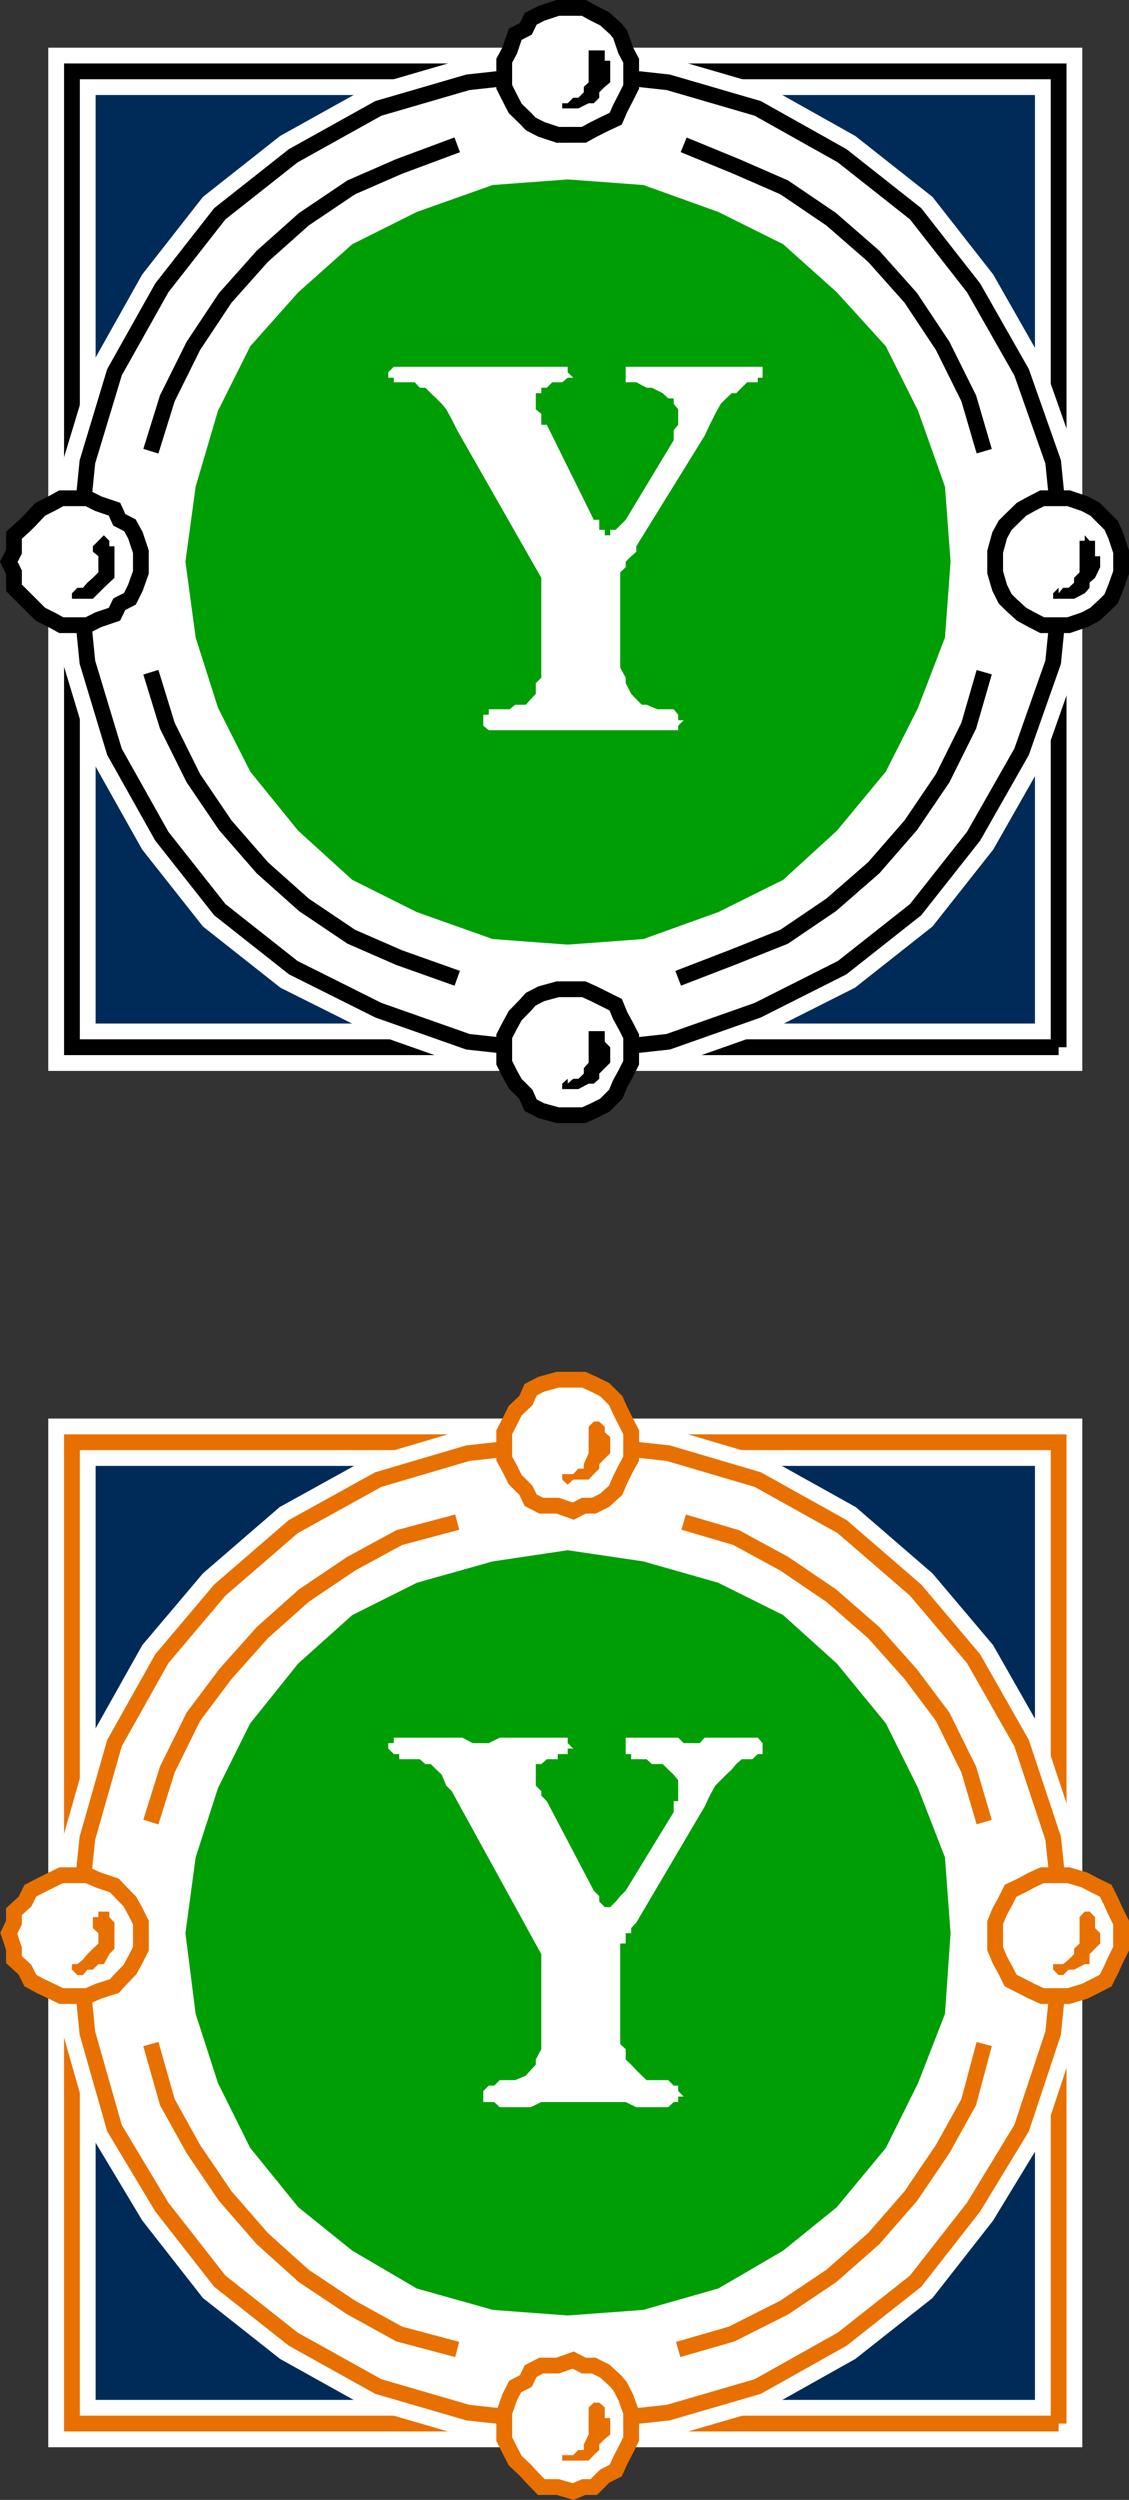 <svg xmlns="http://www.w3.org/2000/svg" width="350.483" height="775.943"><rect width="100%" height="100%" fill="#333333" stroke="none"/><path fill="#e87000" d="M328.636 752.246V447.648H22.335v304.598h306.3"/><path fill="none" stroke="#e87000" stroke-miterlimit="10" stroke-width="4.898" d="M328.636 752.246V447.648H22.335v304.598zm0 0"/><path fill="#002b59" d="M328.636 752.246V447.648H22.335v304.598h306.3"/><path fill="none" stroke="#fff" stroke-miterlimit="10" stroke-width="14.695" d="M328.636 752.246V447.648H22.335v304.598zm0 0"/><path fill="none" stroke="#e87000" stroke-miterlimit="10" stroke-width="4.898" d="M328.636 752.246V447.648H22.335v304.598h306.3"/><path fill="#fff" d="m176.237 447.648 31.2 3.399 27.8 8.199 26.2 14.601 22.8 19.7 18 21.3 14.899 26.2 9.8 29.5 3.098 29.5-3.098 31-9.8 29.5-14.899 24.5-18 23-22.8 18-26.2 14.699-27.8 8.101-31.2 3.399-31-3.399-27.8-8.101-26.403-14.7-22.797-18-18-23-14.703-24.5-8.398-29.5-3.102-31 3.102-29.5 8.398-29.5 14.703-26.199 18-21.3 22.797-19.7 26.402-14.601 27.801-8.2 31-3.398"/><path fill="none" stroke="#fff" stroke-miterlimit="10" stroke-width="14.695" d="m176.237 447.648 31.2 3.399 27.8 8.199 26.2 14.601 22.8 19.7 18 21.3 14.899 26.2 9.8 29.5 3.098 29.5-3.098 31-9.8 29.5-14.899 24.5-18 23-22.8 18-26.2 14.699-27.8 8.101-31.2 3.399-31-3.399-27.8-8.101-26.403-14.7-22.797-18-18-23-14.703-24.5-8.398-29.5-3.102-31 3.102-29.5 8.398-29.5 14.703-26.199 18-21.3 22.797-19.7 26.402-14.601 27.801-8.2zm0 0"/><path fill="none" stroke="#e87000" stroke-miterlimit="10" stroke-width="4.898" d="m176.237 447.648 31.2 3.399 27.8 8.199 26.2 14.601 22.8 19.7 18 21.3 14.899 26.2 9.8 29.5 3.098 29.5-3.098 31-9.8 29.5-14.899 24.5-18 23-22.8 18-26.2 14.699-27.8 8.101-31.2 3.399-31-3.399-27.8-8.101-26.403-14.7-22.797-18-18-23-14.703-24.5-8.398-29.5-3.102-31 3.102-29.5 8.398-29.5 14.703-26.199 18-21.3 22.797-19.7 26.402-14.601 27.801-8.2 31-3.398"/><path fill="#009e05" d="m176.237 483.648 23 3.399 22.797 6.5 19.703 9.8 16.297 14.7 14.902 18.199 9.801 19.703 8.2 21.098 1.699 23-1.7 24.5-8.199 21.101-9.8 19.7-14.903 18-16.297 13.199-19.703 11.5-22.797 6.5-23 1.699-22.8-1.7-23.102-6.5-19.598-11.5-16.402-13.199-14.598-18-9.8-19.699-6.801-21.101-3.102-24.5 3.102-23 6.8-21.098 9.801-19.703 14.598-18.2 16.402-14.699 19.598-9.8 23.101-6.5 22.801-3.399"/><path fill="none" stroke="#009e05" stroke-miterlimit="10" stroke-width="4.898" d="m176.237 483.648 23 3.399 22.797 6.5 19.703 9.8 16.297 14.7 14.902 18.199 9.801 19.703 8.2 21.098 1.699 23-1.7 24.5-8.199 21.101-9.8 19.7-14.903 18-16.297 13.199-19.703 11.5-22.797 6.5-23 1.699-22.8-1.7-23.102-6.5-19.598-11.5-16.402-13.199-14.598-18-9.8-19.699-6.801-21.101-3.102-24.5 3.102-23 6.8-21.098 9.801-19.703 14.598-18.2 16.402-14.699 19.598-9.8 23.101-6.5zm0 0"/><path fill="none" stroke="#e87000" stroke-miterlimit="10" stroke-width="4.898" d="m212.237 472.449 16.297 4.797 14.902 8.101 14.598 9.899 13.203 11.5 11.5 12.902 9.899 13.2 8.101 16.398 4.797 16.3m0 68.903-4.797 18-8.101 14.598-9.899 14.601-11.5 13.2-13.203 11.601-14.598 9.797-16.3 8.203-16.602 4.797m-68.598 0-18-4.797-14.902-8.203-14.7-9.797-12.898-11.602-11.5-13.199-9.902-14.601-8.098-14.598-5.101-18m0-68.902 5.101-16.301 8.098-16.399 9.902-13.199 11.5-12.902 12.899-11.5 14.7-9.899 14.901-8.101 18-4.797"/><path fill="#fff" d="m177.936 469.047 3.301-1.7h3.098l3.402-1.699 3.399-3.101 1.398-3.301 1.703-3.399 1.7-3.101v-8.2l-1.7-3.3-1.703-3.399-1.398-3.101-3.399-3.399-3.402-1.699-3.098-1.402h-8.101l-5.102 1.402-3.297 1.7-1.5 3.398-3.3 3.101-1.7 3.399-1.703 3.3v8.2l1.703 3.101 1.7 3.399 3.3 3.3 1.5 3.102 3.297 1.7h5.102l4.8 1.699"/><path fill="none" stroke="#e87000" stroke-miterlimit="10" stroke-width="4.898" d="m177.936 469.047 3.301-1.7h3.098l3.402-1.699 3.399-3.101 1.398-3.301 1.703-3.399 1.7-3.101v-8.2l-1.7-3.3-1.703-3.399-1.398-3.101-3.399-3.399-3.402-1.699-3.098-1.402h-8.101l-5.102 1.402-3.297 1.7-1.5 3.398-3.3 3.101-1.7 3.399-1.703 3.3v8.2l1.703 3.101 1.7 3.399 3.3 3.3 1.5 3.102 3.297 1.7h5.102zm0 0"/><path fill="#e87000" d="m174.534 459.246 1.703 1.601 1.7-1.601h4.8l1.598-1.7 1.7-1.699v-1.398l3.401-3.402v-5l-1.699-1.5v-1.7 1.7-1.7l-1.703-1.601h-1.7l-1.597 1.601v8.2l-1.5 3.402v1.398h-1.703l-1.598 1.7h-3.402v1.699"/><path fill="#fff" d="M328.636 619.547h3.101l5-1.5 3.2-1.598 3.3-1.703 1.7-3.399 1.398-3.101 1.7-3.399v-8.101l-1.7-3.399-1.399-3.101-1.699-3.399-3.3-1.601-3.2-1.7-5-1.5h-8.203l-3.297 1.5-3.101 1.7-3.399 1.601-1.703 3.399-1.7 3.101-1.398 3.399v8.101l1.399 3.399 1.7 3.101 1.702 3.399 3.399 1.703 3.101 1.598 3.297 1.5h5.102"/><path fill="none" stroke="#e87000" stroke-miterlimit="10" stroke-width="4.898" d="M328.636 619.547h3.101l5-1.5 3.2-1.598 3.3-1.703 1.7-3.399 1.398-3.101 1.7-3.399v-8.101l-1.7-3.399-1.399-3.101-1.699-3.399-3.3-1.601-3.2-1.7-5-1.5h-8.203l-3.297 1.5-3.101 1.7-3.399 1.601-1.703 3.399-1.7 3.101-1.398 3.399v8.101l1.399 3.399 1.7 3.101 1.702 3.399 3.399 1.703 3.101 1.598 3.297 1.5zm0 0"/><path fill="#e87000" d="m326.936 611.347 1.7 1.7h1.398l1.703-1.7h1.7l3.3-1.699h1.5v-3.101l1.7-1.7 1.597-1.601v-3.2l-1.598-1.597v-3.402 1.699-1.7l-1.699-1.699h-1.5l-1.601 1.7v8.199l-1.7 1.601v1.7l-1.699 1.699-1.703 1.402h-3.098v1.7"/><path fill="#fff" d="M24.034 619.547h3.102l3.398-1.5 5-1.598 1.5-1.703 3.3-3.399 1.7-3.101 1.703-3.399v-8.101l-1.703-3.399-1.7-3.101-3.3-3.399-1.5-1.601-5-1.7-3.398-1.5h-8.102l-3.098 1.5-3.402 1.7-3.098 1.601-1.699 3.399-3.402 3.101v3.399l-1.598 3.3 1.598 4.801v3.399l3.402 3.101 1.7 3.399 3.097 1.703 3.402 1.598 3.098 1.5h5"/><path fill="none" stroke="#e87000" stroke-miterlimit="10" stroke-width="4.898" d="M24.034 619.547h3.102l3.398-1.5 5-1.598 1.5-1.703 3.3-3.399 1.7-3.101 1.703-3.399v-8.101l-1.703-3.399-1.7-3.101-3.3-3.399-1.5-1.601-5-1.7-3.398-1.5h-8.102l-3.098 1.5-3.402 1.7-3.098 1.601-1.699 3.399-3.402 3.101v3.399l-1.598 3.3 1.598 4.801v3.399l3.402 3.101 1.7 3.399 3.097 1.703 3.402 1.598 3.098 1.5zm0 0"/><path fill="#e87000" d="m22.335 611.347 1.7 1.7h1.702l1.399-1.7h1.699l1.7-1.699h1.702l1.7-3.101 1.597-1.7v-9.8 1.699l-1.598-1.7v-1.699h-3.402v1.7h-1.7v3.402l1.7 1.598v3.199l-1.7 1.601-1.698 1.7-1.399 1.699-1.703 1.402h-1.7v1.7"/><path fill="#fff" d="m177.936 773.347 3.301-1.398h3.098l3.402-3.402 3.399-1.7 1.398-3.101 1.703-3.297 1.7-3.402v-8.2l-1.7-4.8-1.703-3.301-1.398-1.7-3.399-3.097-3.402-1.703h-3.098l-3.3-1.7-4.801 1.7h-5.102l-3.297 1.703-1.5 3.098-3.3 1.699-1.7 3.3-1.703 4.801v8.2l1.703 3.402 1.7 3.297 3.3 3.101 1.5 1.7 3.297 3.402h5.102l4.8 1.398"/><path fill="none" stroke="#e87000" stroke-miterlimit="10" stroke-width="4.898" d="m177.936 773.347 3.301-1.398h3.098l3.402-3.402 3.399-1.7 1.398-3.101 1.703-3.297 1.7-3.402v-8.2l-1.7-4.8-1.703-3.301-1.398-1.7-3.399-3.097-3.402-1.703h-3.098l-3.3-1.7-4.801 1.7h-5.102l-3.297 1.703-1.5 3.098-3.3 1.699-1.7 3.3-1.703 4.801v8.2l1.703 3.402 1.7 3.297 3.3 3.101 1.5 1.7 3.297 3.402h5.102zm0 0"/><path fill="#e87000" d="M174.534 763.746h8.203l1.598-1.7 1.7-1.597v-1.703l1.702-1.7 1.7-1.398v-5.101h-1.7v-3.301l-1.703-1.5h-1.7l-1.597 1.5v8.402l-1.5 3.098v1.703h-1.703l-1.598 1.598h-1.699v-1.598 1.598h-1.703v1.699"/><path fill="#fff" d="M209.136 562.449v-3.402h1.398v-6.5l-1.398-1.7-1.7-1.601-1.699-1.7h-3.402l-1.598-1.5h-4.8v-1.597h-1.7v-5.102h16.297l1.703 1.7h5l1.5-1.7h16.5l1.5 1.7v3.402h-1.5l-1.703 1.598h-3.297l-1.703 1.5-1.398 1.699-1.7 1.601-1.699 1.7-1.703 1.699-1.7 3.101-1.597 3.399-21.203 36-1.598 1.703v1.598h-1.699v3.199h-1.703v31.203l1.703 1.598v3.199l1.7 1.601 1.597 1.7 1.703 1.699 1.5 1.402h6.7l1.699 1.7h1.398v1.699l1.703 1.699h-1.703v1.703h-1.398l-1.7 1.598h-9.902l-3.297-1.598h-26.203l-3.297 1.598h-9.601l-1.7-1.598h-3.402v-3.402l1.703-1.7h1.7l1.699-1.699h4.8l3.301-1.402 1.5-1.7 1.598-1.699v-1.601l1.7-3.2v-29.5l-26.099-47.5-1.699-3.097-1.703-1.703-1.398-3.399-1.7-1.601-1.699-1.7h-1.703l-1.7-1.5h-6.398v-1.597h-1.699l-1.703-1.703v-1.7h1.703v-1.699h21.297l3.203 1.7h5l3.399-1.7h21.101v1.7l1.7 1.699h-1.7v1.703h-3.101v1.598h-3.399l-1.703 1.5h-1.7v6.699l1.7 1.703v1.398l1.703 1.7 14.598 27.8 1.7 1.7v1.699l1.702 1.703h1.7l1.699-1.703 1.398-1.7 1.703-1.699 14.899-24.398"/><path d="M328.636 325.047V22.148H22.335v302.899h306.3"/><path fill="none" stroke="#000" stroke-miterlimit="10" stroke-width="4.898" d="M328.636 325.047V22.148H22.335v302.899Zm0 0"/><path fill="#002b59" d="M328.636 325.047V22.148H22.335v302.899h306.3"/><path fill="none" stroke="#fff" stroke-miterlimit="10" stroke-width="14.695" d="M328.636 325.047V22.148H22.335v302.899Zm0 0"/><path fill="none" stroke="#000" stroke-miterlimit="10" stroke-width="4.898" d="M328.636 325.047V22.148H22.335v302.899h306.3"/><path fill="#fff" d="m176.237 22.148 31.2 3.399 27.8 8.101 26.2 14.7 22.8 18 18 23 14.899 26.199 9.8 27.8 3.098 31-3.098 31.2-9.8 27.8-14.899 26.2-18 22.8-22.8 18-26.2 13.2-27.8 9.8-31.2 3.399-31-3.399-27.8-9.8-26.403-13.2-22.797-18-18-22.8-14.703-26.2-8.398-27.8-3.102-31.2 3.102-31 8.398-27.8 14.703-26.2 18-23 22.797-18 26.402-14.699 27.801-8.101 31-3.399"/><path fill="none" stroke="#fff" stroke-miterlimit="10" stroke-width="14.695" d="m176.237 22.148 31.2 3.399 27.8 8.101 26.2 14.7 22.8 18 18 23 14.899 26.199 9.8 27.8 3.098 31-3.098 31.2-9.8 27.8-14.899 26.2-18 22.8-22.8 18-26.2 13.2-27.8 9.8-31.2 3.399-31-3.399-27.8-9.8-26.403-13.2-22.797-18-18-22.8-14.703-26.2-8.398-27.8-3.102-31.2 3.102-31 8.398-27.8 14.703-26.2 18-23 22.797-18 26.402-14.699 27.801-8.101zm0 0"/><path fill="none" stroke="#000" stroke-miterlimit="10" stroke-width="4.898" d="m176.237 22.148 31.2 3.399 27.8 8.101 26.2 14.7 22.8 18 18 23 14.899 26.199 9.8 27.8 3.098 31-3.098 31.2-9.8 27.8-14.899 26.2-18 22.8-22.8 18-26.2 13.2-27.8 9.8-31.2 3.399-31-3.399-27.8-9.8-26.403-13.2-22.797-18-18-22.8-14.703-26.2-8.398-27.8-3.102-31.2 3.102-31 8.398-27.8 14.703-26.2 18-23 22.797-18 26.402-14.699 27.801-8.101 31-3.399"/><path fill="#009e05" d="m176.237 58.148 23 1.7 22.797 8.199 19.703 9.8 16.297 14.602 14.902 16.398 9.801 19.602 8.2 23.098 1.699 22.8-1.7 23-8.199 21.399-9.8 19.402-14.903 18-16.297 14.899-19.703 9.8-22.797 8.2-23 1.699-22.8-1.7-23.102-8.199-19.598-9.8-16.402-14.899-14.598-18-9.8-19.402-6.801-21.399-3.102-23 3.102-22.8 6.8-23.098 9.801-19.602L94.335 92.45l16.402-14.602 19.598-9.8 23.101-8.2 22.801-1.699"/><path fill="none" stroke="#009e05" stroke-miterlimit="10" stroke-width="4.898" d="m176.237 58.148 23 1.7 22.797 8.199 19.703 9.8 16.297 14.602 14.902 16.398 9.801 19.602 8.2 23.098 1.699 22.8-1.7 23-8.199 21.399-9.8 19.402-14.903 18-16.297 14.899-19.703 9.8-22.797 8.2-23 1.699-22.8-1.7-23.102-8.199-19.598-9.8-16.402-14.899-14.598-18-9.8-19.402-6.801-21.399-3.102-23 3.102-22.8 6.8-23.098 9.801-19.602L94.335 92.45l16.402-14.602 19.598-9.8 23.101-8.2zm0 0"/><path fill="none" stroke="#000" stroke-miterlimit="10" stroke-width="4.898" d="m212.237 44.949 16.297 6.7 14.902 6.5 14.598 9.898 13.203 11.5 11.5 12.902 9.899 14.898 8.101 16.301 4.797 16.399m0 68.601-4.797 16.598-8.101 16.3-9.899 14.602-11.5 13.2-13.203 11.5-14.598 9.898-16.3 6.5-16.602 6.402m-68.598 0-18-6.402-14.902-6.5-14.7-9.899-12.898-11.5-11.5-13.199-9.902-14.601-8.098-16.301-5.101-16.598m0-68.601 5.101-16.399 8.098-16.3 9.902-14.899 11.5-12.902 12.899-11.5 14.7-9.899 14.901-6.5 18-6.699"/><path fill="#fff" d="M177.936 41.847h3.301l3.098-1.699 3.402-1.699 3.399-1.602 1.398-3.199 1.703-3.3 1.7-3.399v-8.102l-1.7-3.199-1.703-5-1.398-1.699-3.399-3.102-3.402-1.699-3.098-1.699h-8.101l-5.102 1.7-3.297 1.698-1.5 3.102-3.3 1.7-1.7 5-1.703 3.198v8.102l1.703 3.398 1.7 3.301 3.3 3.2 1.5 1.601 3.297 1.7 5.102 1.698h4.8"/><path fill="none" stroke="#000" stroke-miterlimit="10" stroke-width="4.898" d="M177.936 41.847h3.301l3.098-1.699 3.402-1.699 3.399-1.602 1.398-3.199 1.703-3.3 1.7-3.399v-8.102l-1.7-3.199-1.703-5-1.398-1.699-3.399-3.102-3.402-1.699-3.098-1.699h-8.101l-5.102 1.7-3.297 1.698-1.5 3.102-3.3 1.7-1.7 5-1.703 3.198v8.102l1.703 3.398 1.7 3.301 3.3 3.2 1.5 1.601 3.297 1.7 5.102 1.698zm0 0"/><path d="M174.534 33.648h5l3.203-1.601h1.598l1.7-1.7v-1.699l1.702-1.699 1.7-1.402v-6.7h-1.7v-1.699 1.7-3.2h-5v9.899l-1.5 1.402v1.7l-1.703 1.698h-1.598l-1.699 1.7h-1.703v1.601"/><path fill="#fff" d="M328.636 194.047h3.101l5-1.7 3.2-1.699 3.3-3.101 1.7-1.7 1.398-3.398 1.7-4.8v-6.403l-1.7-5.098-1.399-3.101-5-5-3.199-1.7-5-1.699h-8.203l-3.297 1.7-3.101 1.699-3.399 3.3-1.703 1.7-1.7 3.101-1.398 5.098v6.402l1.399 4.801 1.7 3.398 1.702 1.7 3.399 3.101 3.101 1.7 3.297 1.699h5.102"/><path fill="none" stroke="#000" stroke-miterlimit="10" stroke-width="4.898" d="M328.636 194.047h3.101l5-1.7 3.2-1.699 3.3-3.101 1.7-1.7 1.398-3.398 1.7-4.8v-6.403l-1.7-5.098-1.399-3.101-5-5-3.199-1.7-5-1.699h-8.203l-3.297 1.7-3.101 1.699-3.399 3.3-1.703 1.7-1.7 3.101-1.398 5.098v6.402l1.399 4.801 1.7 3.398 1.702 1.7 3.399 3.101 3.101 1.7 3.297 1.699zm0 0"/><path d="M326.936 185.847h6.5l3.301-1.699 1.5-1.699v-1.602l1.7-1.5 1.597-3.3v-3.399h-1.598v-4.8h-1.699l-1.5-1.7v1.7h-1.601v9.8l-1.7 1.7v1.5l-1.699 1.601h-1.703l-1.398 1.7v-1.7l-1.7 1.7v1.698"/><path fill="#fff" d="M24.034 194.047h3.102l3.398-1.7 5-1.699 1.5-3.101 3.3-1.7 1.7-3.398 1.703-4.8v-6.403l-1.703-5.098-1.7-3.101-3.3-1.7-1.5-3.3-5-1.7-3.398-1.699h-8.102l-3.098 1.7-3.402 1.699-3.098 3.3-1.699 1.7-3.402 3.101v5.098l-1.598 3.101 1.598 3.301v4.801l3.402 3.398 1.7 1.7 3.097 3.101 3.402 1.7 3.098 1.699h5"/><path fill="none" stroke="#000" stroke-miterlimit="10" stroke-width="4.898" d="M24.034 194.047h3.102l3.398-1.7 5-1.699 1.5-3.101 3.3-1.7 1.7-3.398 1.703-4.8v-6.403l-1.703-5.098-1.7-3.101-3.3-1.7-1.5-3.3-5-1.7-3.398-1.699h-8.102l-3.098 1.7-3.402 1.699-3.098 3.3-1.699 1.7-3.402 3.101v5.098l-1.598 3.101 1.598 3.301v4.801l3.402 3.398 1.7 1.7 3.097 3.101 3.402 1.7 3.098 1.699zm0 0"/><path d="M22.335 185.847h6.5l1.7-1.699 1.702-1.699 1.7-1.602 1.597-1.5v-9.8h-1.598v-1.7l-1.699-1.699-1.703 1.7-1.7 1.699v1.699l1.7 1.402v5l-1.7 1.7-1.698 1.5-1.399 1.601h-1.703l-1.7 1.7v-1.7 3.398"/><path fill="#fff" d="M177.936 346.148h3.301l3.098-1.402 3.402-1.7 3.399-3.398 1.398-3.3 1.703-3.102 1.7-3.399v-8.199l-1.7-3.3-1.703-3.102-1.398-3.399-3.399-1.699-3.402-1.699-3.098-1.402h-8.101l-5.102 1.402-3.297 1.7-1.5 1.698-3.3 3.399-1.7 3.101-1.703 3.301v8.2l1.703 3.398 1.7 3.101 3.3 3.301 1.5 3.399 3.297 1.699 5.102 1.402h4.8"/><path fill="none" stroke="#000" stroke-miterlimit="10" stroke-width="4.898" d="M177.936 346.148h3.301l3.098-1.402 3.402-1.7 3.399-3.398 1.398-3.3 1.703-3.102 1.7-3.399v-8.199l-1.7-3.3-1.703-3.102-1.398-3.399-3.399-1.699-3.402-1.699-3.098-1.402h-8.101l-5.102 1.402-3.297 1.7-1.5 1.698-3.3 3.399-1.7 3.101-1.703 3.301v8.2l1.703 3.398 1.7 3.101 3.3 3.301 1.5 3.399 3.297 1.699 5.102 1.402zm0 0"/><path d="M174.534 338.047h5l3.203-1.7h1.598l1.7-1.5v-1.601l1.702-1.7 1.7-1.699v-4.8l-1.7-1.7v-3.3h-5v9.8l-1.5 1.7v1.699l-1.703 1.601h-1.598l-1.699 1.5v-1.5l-1.703 1.5v1.7"/><path fill="#fff" d="M209.136 136.648v-3.101l1.398-1.7v-4.8l-1.398-1.7v-1.699h-1.7l-1.699-1.601-3.402-1.7h-1.598l-3.203-1.699h-3.297v-4.8h42.5v3.398h-1.5v1.402h-3.3l-1.7 1.7-1.703 1.699h-1.398l-1.7 1.601-1.699 1.7-1.703 3.101-1.7 3.398-1.597 3.399-21.203 34.3v1.7l-1.598 1.402-1.699 1.7v1.699l-1.703 1.601v29.598l1.703 3.101v1.7l1.7 3.3 1.597 1.7 1.703 1.699h1.5l3.297 1.402h5.102l1.398 1.7v1.699h1.703l-1.703 1.699v1.402h-58.797l-1.703-1.402v-3.399h1.703v-1.699h6.5l1.7-1.402h3.3l1.5-1.7 1.598-1.699v-3.3l1.7-1.7v-31l-26.099-45.8-1.699-3.399-1.703-3.101-1.398-1.7-1.7-1.699-1.699-1.601-1.703-1.7h-1.7l-1.597-1.699h-6.5v-1.402h-1.703v-1.7l1.703-1.699h54v1.7l1.7 1.699h-1.7l-1.703 1.402h-3.098l-1.699 1.7h-1.703v1.699h-1.7v5l1.7 1.402v3.398h1.703l14.598 29.5h1.7v3.102h1.702v1.7h1.7v-1.7h1.699l1.398-1.402 1.703-1.7 14.899-24.699"/></svg>
